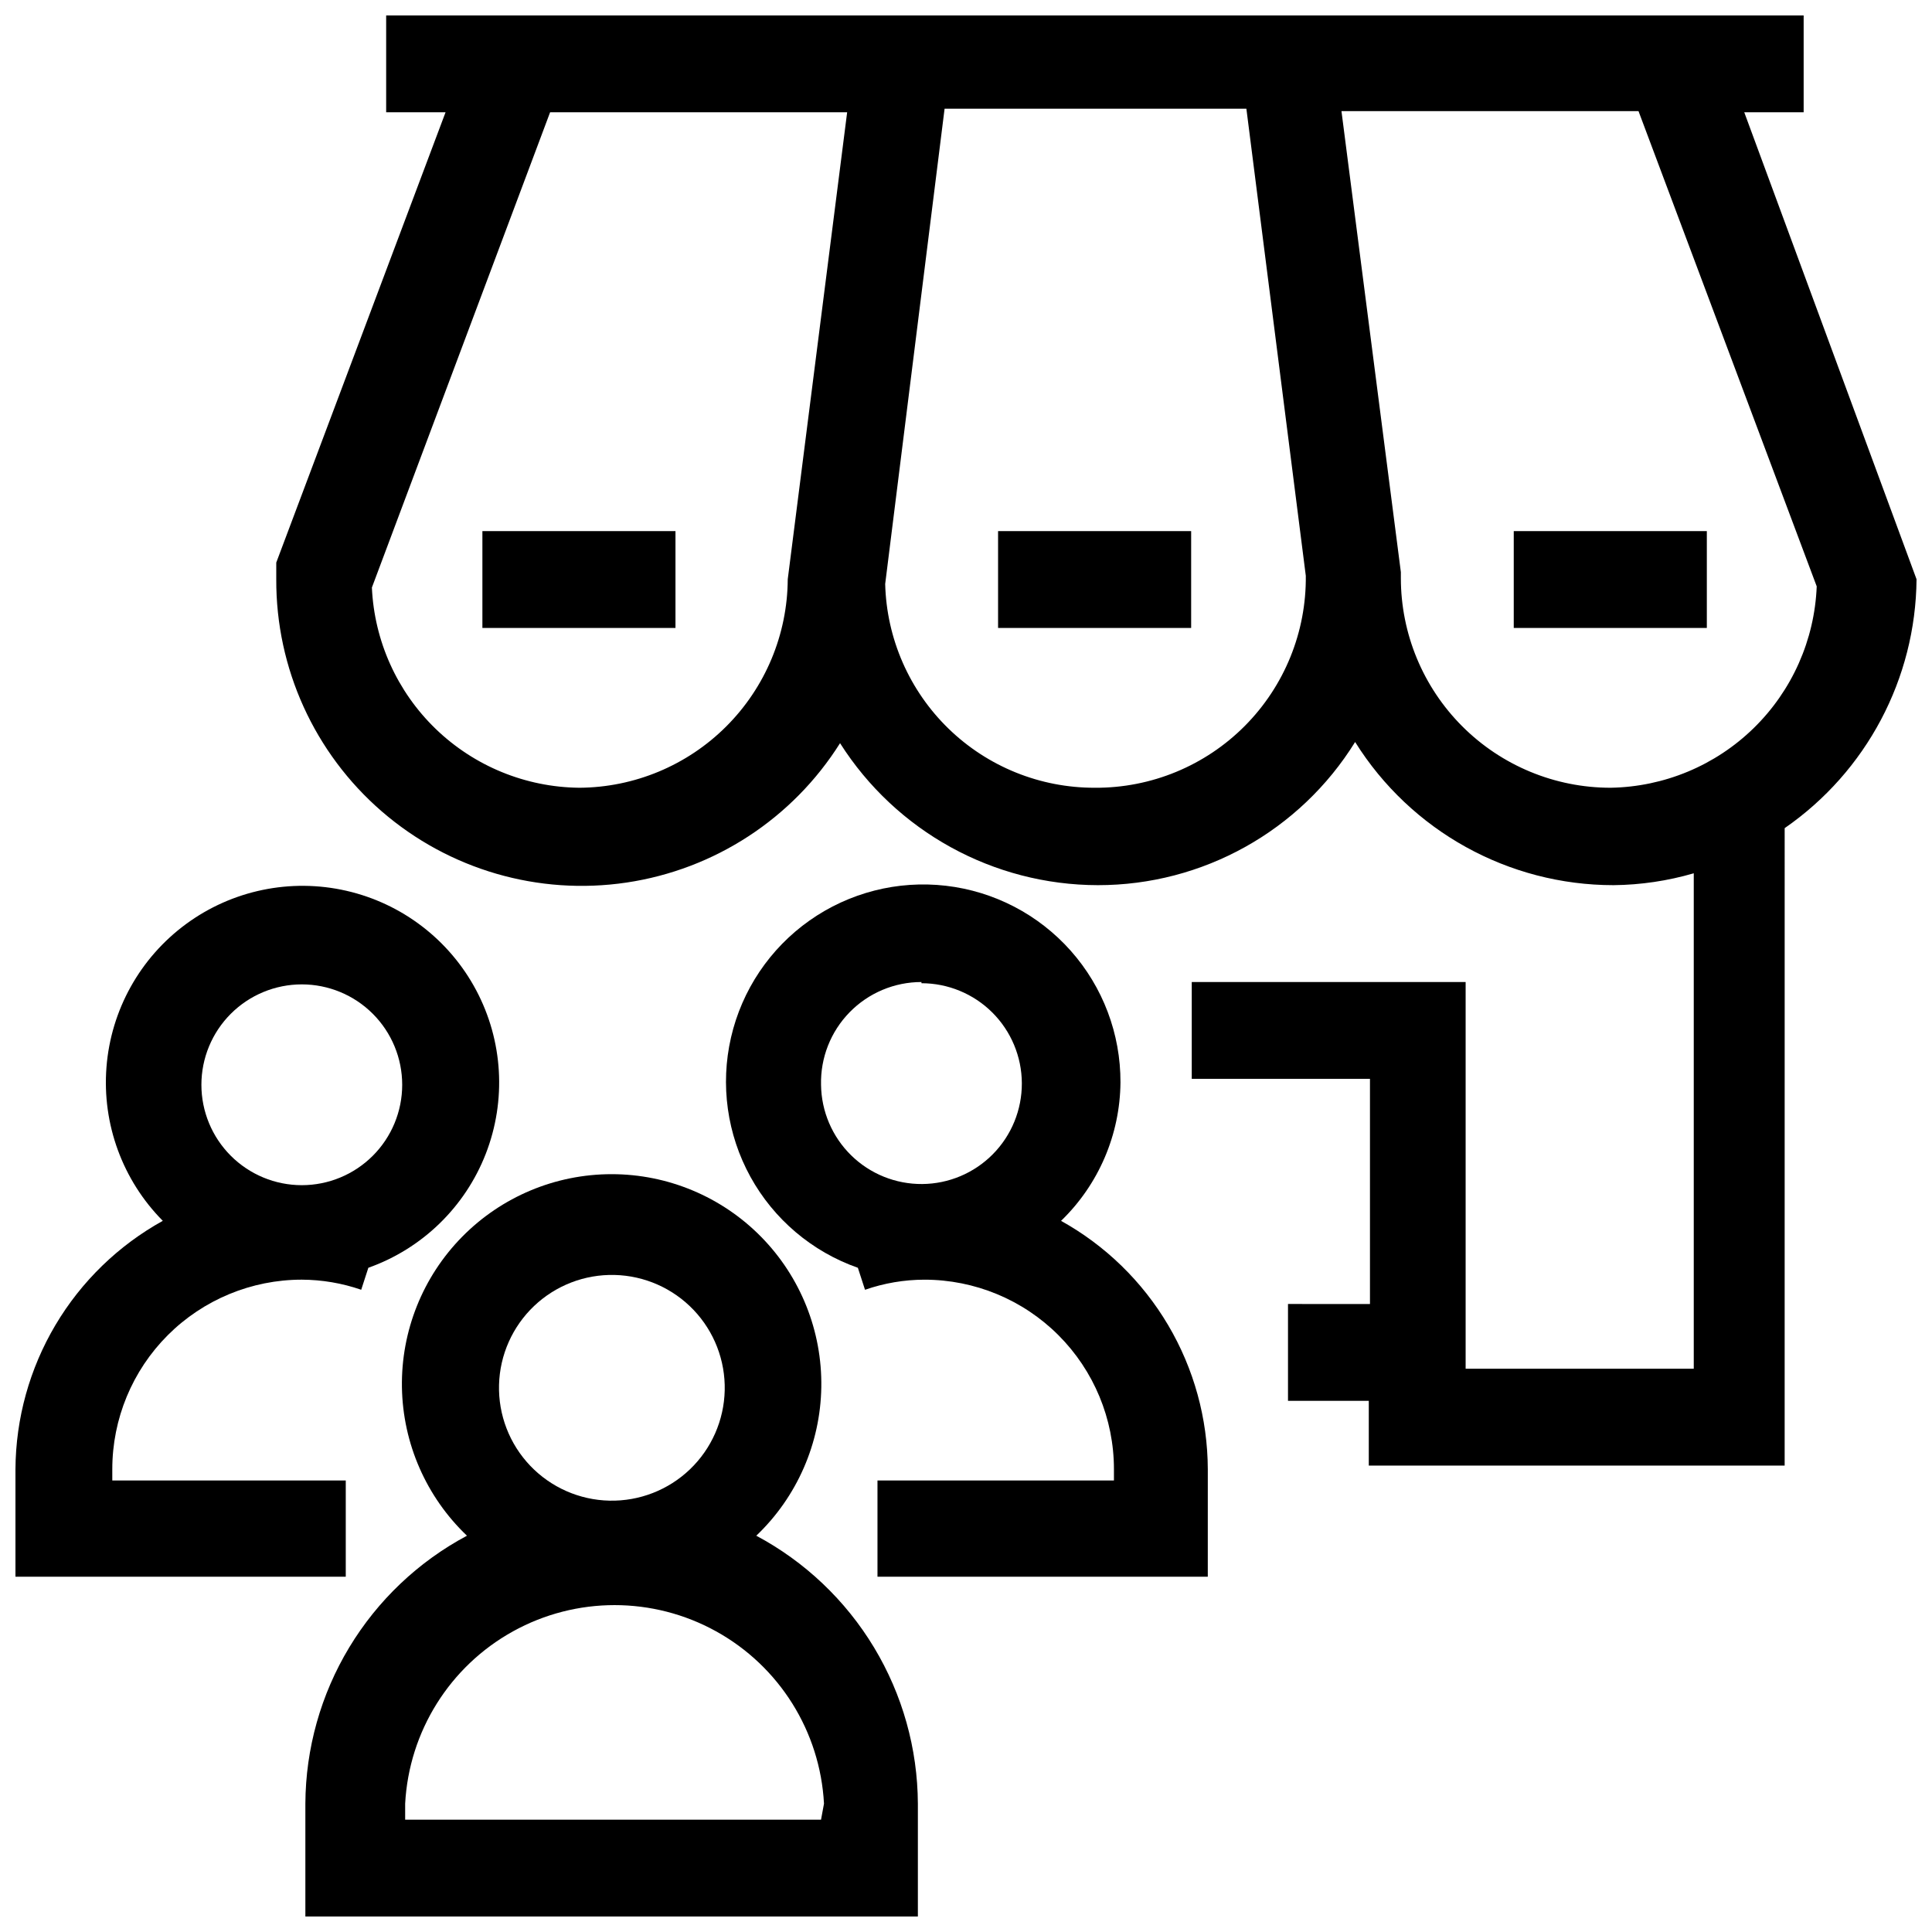 <?xml version="1.0" encoding="UTF-8"?>
<!-- Uploaded to: ICON Repo, www.iconrepo.com, Generator: ICON Repo Mixer Tools -->
<svg width="800px" height="800px" version="1.1" viewBox="144 144 512 512" xmlns="http://www.w3.org/2000/svg">
 <defs>
  <clipPath id="c">
   <path d="m217 148.09h434.9v384.91h-434.9z"/>
  </clipPath>
  <clipPath id="b">
   <path d="m148.09 378h128.91v184h-128.91z"/>
  </clipPath>
  <clipPath id="a">
   <path d="m224 455h164v196.9h-164z"/>
  </clipPath>
 </defs>
 <g clip-path="url(#c)">
  <path d="m651.9 297.5-45.656-123.75h15.742v-25.664h-375.65v25.664h15.742l-44.867 119.34v4.41-0.004c-0.102 23.602 10.105 46.07 27.945 61.52 17.844 15.453 41.539 22.344 64.883 18.871 23.344-3.473 44.012-16.961 56.582-36.938 14.852 23.395 40.621 37.586 68.328 37.629 27.762 0.016 53.555-14.34 68.172-37.941 14.762 23.605 40.645 37.945 68.488 37.941 7.195-0.074 14.348-1.133 21.254-3.148v131.3h-60.457v-102.49h-72.582v25.664h47.23v59.672l-21.723-0.004v25.664h21.41v17.16h110.21l0.004-168.93c21.68-15 34.719-39.605 34.949-65.969zm-354.4 55.262c-14.203-0.145-27.812-5.727-38.031-15.594s-16.273-23.273-16.914-37.465l47.23-125.95h78.719l-15.742 123.75c-0.082 14.633-5.93 28.641-16.277 38.984-10.344 10.348-24.352 16.195-38.984 16.277zm136.66 0c-14.484 0.047-28.41-5.578-38.797-15.672-10.387-10.094-16.41-23.852-16.781-38.328l15.742-125.95h79.98l15.742 123.75 0.004-0.004c0.168 14.906-5.656 29.25-16.164 39.82-10.508 10.57-24.824 16.473-39.727 16.387zm136.66 0h-0.004c-14.738 0-28.875-5.856-39.297-16.277-10.422-10.422-16.277-24.559-16.277-39.297v-1.574l-15.742-122.17h78.719l47.23 125.95v-0.004c-0.562 14.191-6.535 27.633-16.695 37.559-10.16 9.926-23.734 15.582-37.938 15.812z"/>
 </g>
 <path d="m271.84 284.75h51.168v25.664h-51.168z"/>
 <path d="m408.5 284.75h51.168v25.664h-51.168z"/>
 <path d="m545.16 284.75h51.168v25.664h-51.168z"/>
 <path d="m425.19 467.54c9.953-9.621 15.629-22.84 15.746-36.684 0.047-12.855-4.644-25.281-13.18-34.895-8.535-9.617-20.316-15.75-33.09-17.227-12.773-1.477-25.641 1.809-36.145 9.223-10.504 7.414-17.906 18.441-20.793 30.969-2.887 12.531-1.051 25.684 5.148 36.949 6.203 11.262 16.34 19.844 28.469 24.102l1.891 5.824v0.004c5.062-1.762 10.383-2.668 15.742-2.676 13.32 0 26.098 5.289 35.516 14.707 9.418 9.422 14.711 22.195 14.711 35.516v2.992h-62.664v25.504h87.535l0.004-28.496c-0.047-13.438-3.676-26.617-10.512-38.184-6.836-11.57-16.629-21.105-28.379-27.629zm-37-62.977h0.004c7.039 0.004 13.789 2.793 18.777 7.758 4.984 4.969 7.801 11.711 7.828 18.746 0.027 7.039-2.734 13.801-7.684 18.809s-11.676 7.848-18.715 7.902c-7.039 0.055-13.812-2.68-18.836-7.606-5.027-4.93-7.894-11.648-7.981-18.684-0.168-7.168 2.559-14.098 7.566-19.223 5.012-5.129 11.875-8.02 19.043-8.016z"/>
 <g clip-path="url(#b)">
  <path d="m235.63 536.34h-61.871v-2.992c0-13.32 5.289-26.094 14.707-35.516 9.422-9.418 22.195-14.707 35.516-14.707 5.359 0.023 10.676 0.926 15.742 2.676l1.891-5.824v-0.004c14.273-5.07 25.637-16.102 31.125-30.219 5.488-14.117 4.566-29.926-2.535-43.309-7.098-13.379-19.668-23.012-34.434-26.383-14.77-3.371-30.273-0.152-42.477 8.824-12.203 8.973-19.898 22.812-21.078 37.918-1.184 15.102 4.266 29.969 14.926 40.73-11.766 6.516-21.586 16.047-28.449 27.613-6.859 11.566-10.52 24.75-10.598 38.199v28.496h87.535zm-38.258-104.86c0-7.059 2.805-13.824 7.793-18.816 4.992-4.988 11.758-7.793 18.816-7.793 7.055 0 13.824 2.805 18.812 7.793 4.992 4.992 7.793 11.758 7.793 18.816 0 7.055-2.801 13.824-7.793 18.812-4.988 4.988-11.758 7.793-18.812 7.793-7.059 0-13.824-2.805-18.816-7.793-4.988-4.988-7.793-11.758-7.793-18.812z"/>
 </g>
 <g clip-path="url(#a)">
  <path d="m344.42 550.98c10.785-10.273 16.992-24.449 17.234-39.34 0.238-14.895-5.512-29.262-15.957-39.879-10.445-10.617-24.719-16.594-39.613-16.594-14.895 0-29.168 5.977-39.613 16.594-10.449 10.617-16.195 24.984-15.957 39.879 0.242 14.891 6.449 29.066 17.234 39.34-12.879 6.871-23.66 17.102-31.199 29.602-7.539 12.5-11.555 26.805-11.625 41.402v29.914h162.32v-29.914c-0.07-14.598-4.086-28.902-11.625-41.402-7.539-12.5-18.32-22.73-31.199-29.602zm-68.172-39.992c0.211-7.918 3.555-15.434 9.297-20.891 5.746-5.457 13.422-8.414 21.344-8.219 7.918 0.195 15.441 3.523 20.91 9.258s8.438 13.402 8.258 21.324c-0.18 7.922-3.492 15.449-9.215 20.93s-13.387 8.465-21.309 8.301c-7.965-0.164-15.531-3.5-21.027-9.262-5.496-5.762-8.469-13.48-8.258-21.441zm85.332 115.25h-110.21v-4.25c1.02-19.125 11.812-36.379 28.566-45.656 16.754-9.281 37.105-9.281 53.859 0 16.754 9.277 27.551 26.531 28.57 45.656z"/>
 </g>
</svg>